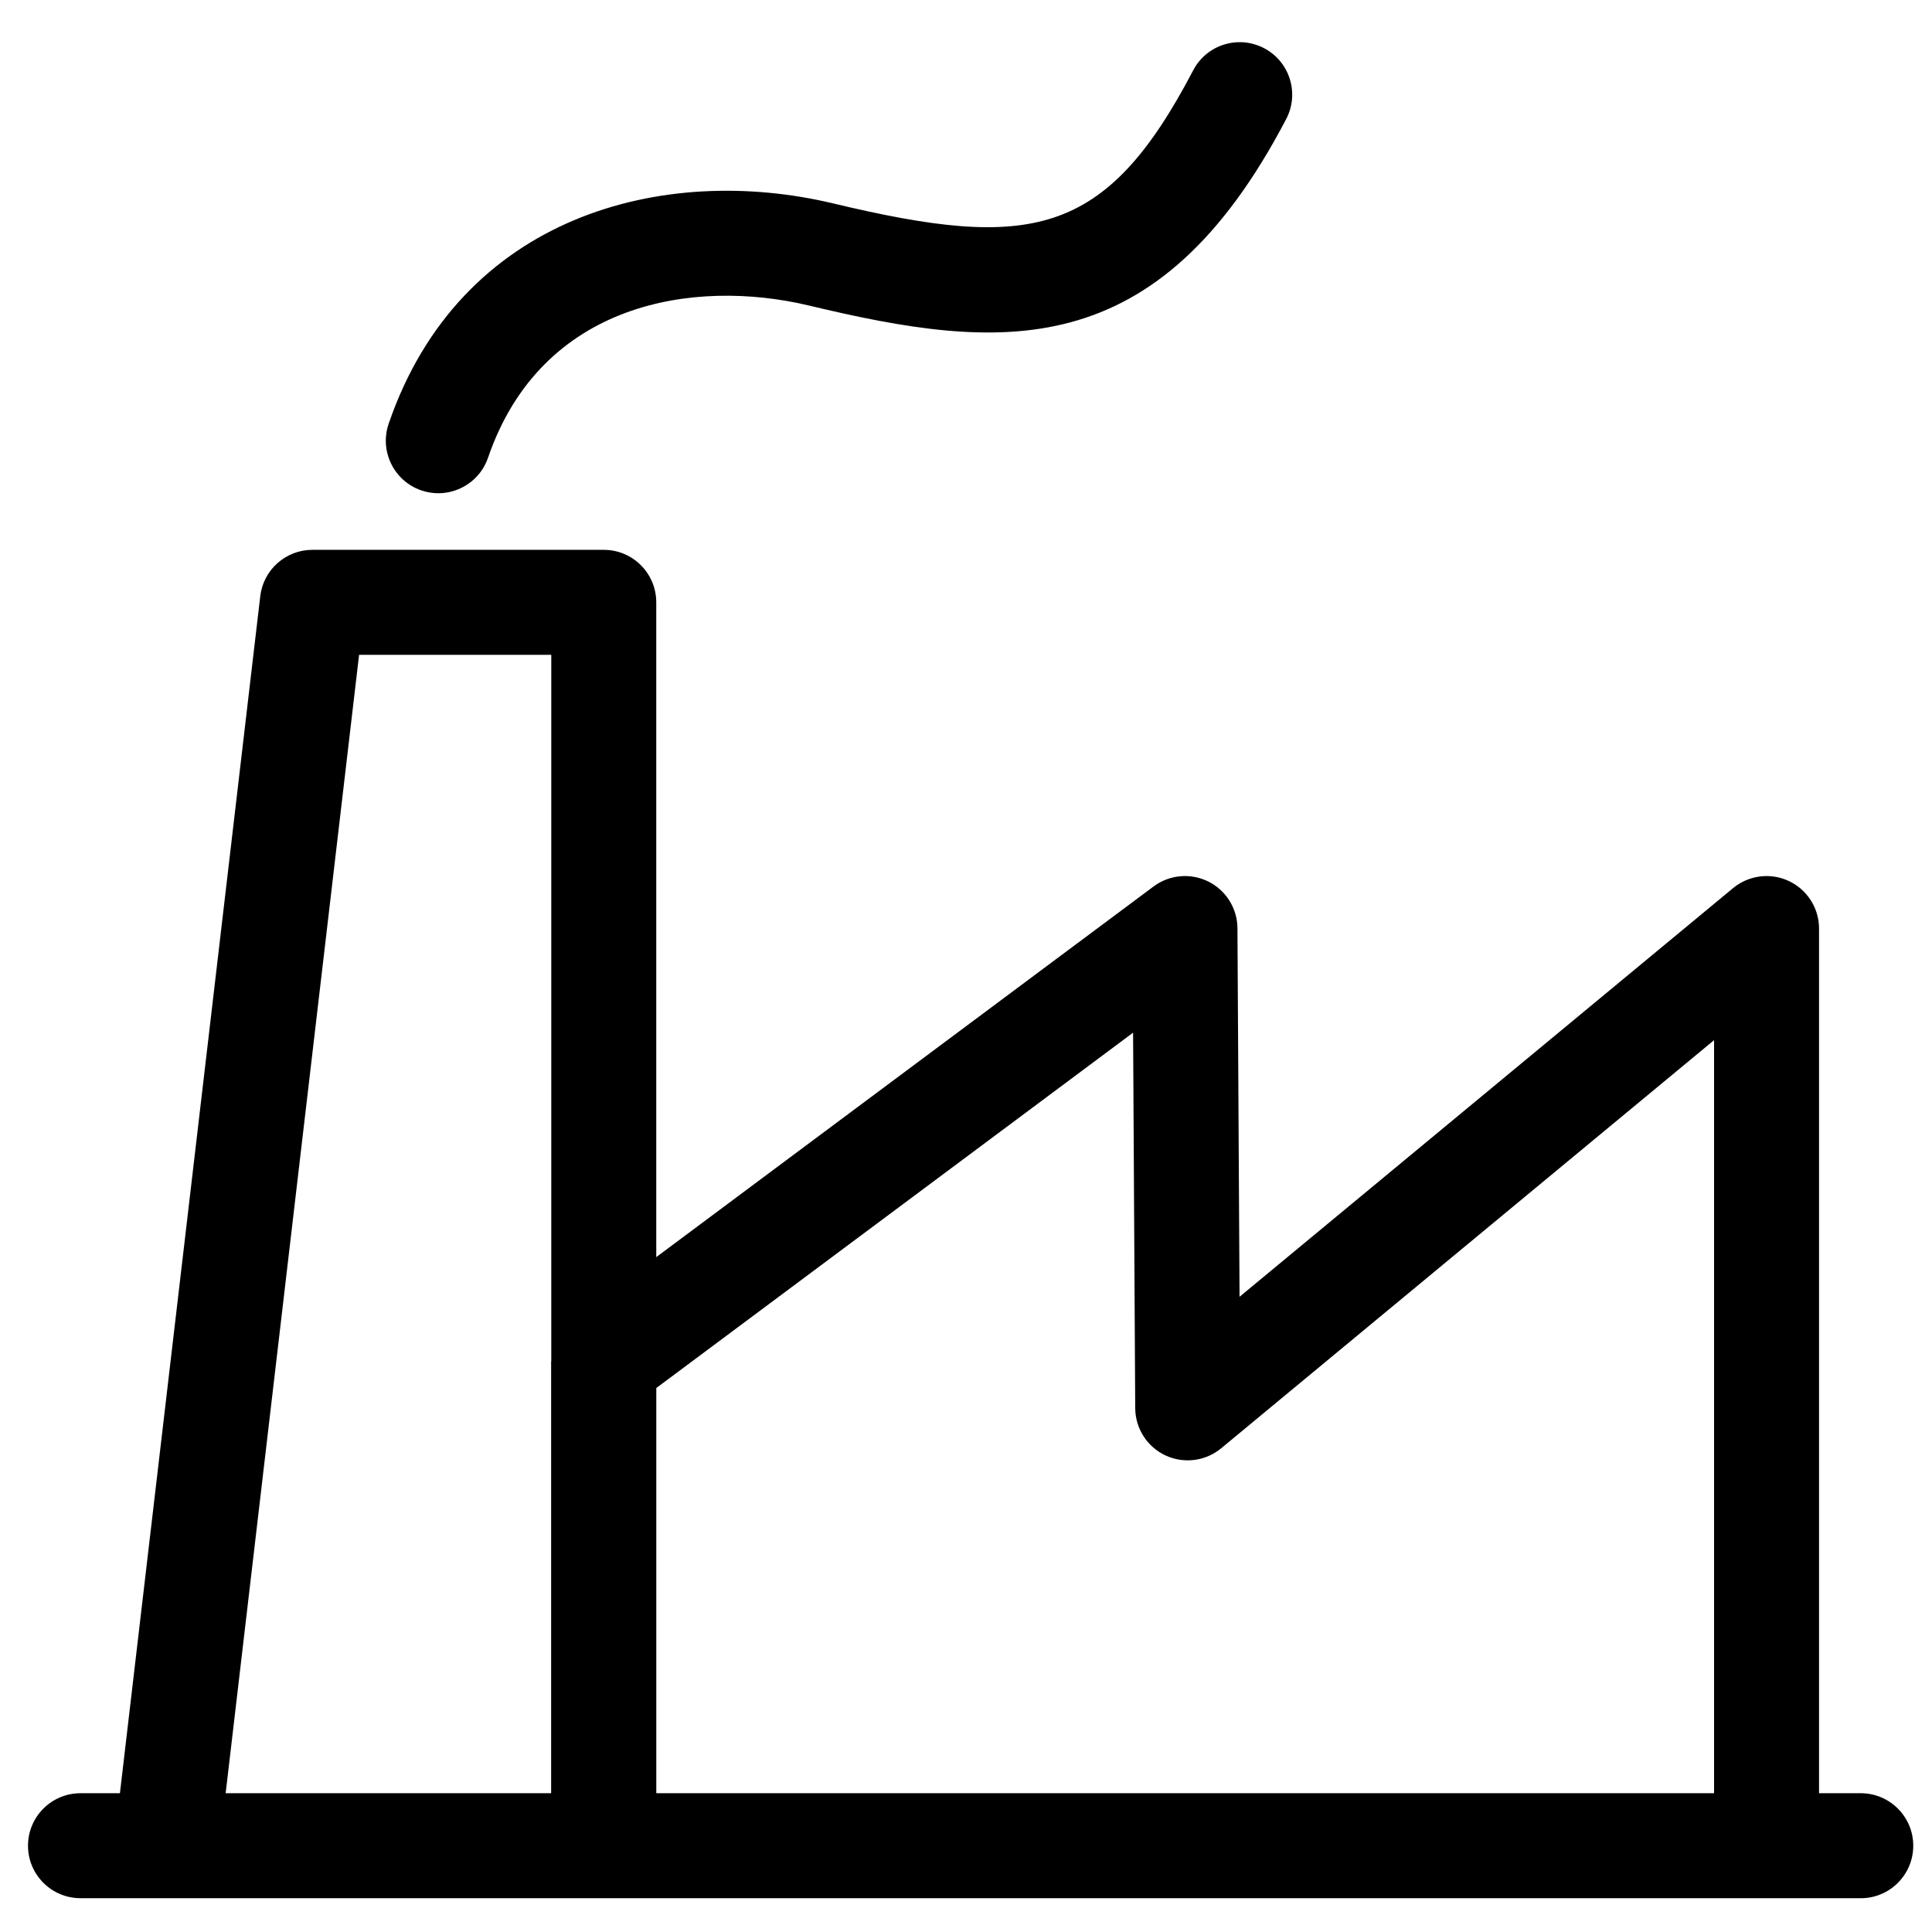 <?xml version="1.0" encoding="UTF-8"?>
<!-- Uploaded to: SVG Repo, www.svgrepo.com, Generator: SVG Repo Mixer Tools -->
<svg width="800px" height="800px" version="1.1" viewBox="144 144 512 512" xmlns="http://www.w3.org/2000/svg">
 <defs>
  <clipPath id="a">
   <path d="m151 289h500.9v359h-500.9z"/>
  </clipPath>
 </defs>
 <g clip-path="url(#a)">
  <path d="m165.34 647.05h471.78c7.684 0 13.914-6.227 13.914-13.914 0-7.684-6.227-13.914-13.914-13.914h-11.055v-229.15c0-5.391-3.117-10.293-7.988-12.586-4.867-2.293-10.637-1.562-14.793 1.871l-130.79 108.3-0.555-97.668c-0.035-5.25-3.012-10.031-7.707-12.367-4.707-2.336-10.309-1.84-14.516 1.297l-131.8 98.227v-173.52c0-7.684-6.227-13.914-13.914-13.914h-77.219c-7.055 0-12.992 5.289-13.812 12.289l-37.191 317.22h-10.445c-7.684 0-13.914 6.227-13.914 13.914 0 7.684 6.234 13.906 13.914 13.906zm278.94-229.38 0.566 99.508c0.035 5.383 3.156 10.254 8.027 12.527 4.859 2.266 10.609 1.535 14.754-1.895l130.62-108.16v199.57h-280.32v-107.38zm-205.12-100.13h50.934v187.02c-0.004 0.109-0.039 0.203-0.039 0.32v114.34l-86.254 0.004z"/>
 </g>
 <path d="m255.66 273.96c1.496 0.508 3.012 0.754 4.508 0.754 5.781 0 11.184-3.633 13.16-9.402 14.184-41.355 54.637-47.574 84.984-40.359 50.73 12.137 92.262 16.188 126.55-49.422 3.559-6.805 0.926-15.215-5.887-18.77-6.805-3.555-15.215-0.93-18.773 5.887-23.266 44.5-43.238 47.723-95.441 35.25-44.996-10.723-98.832 3.18-117.76 58.387-2.492 7.269 1.387 15.184 8.656 17.676z"/>
</svg>